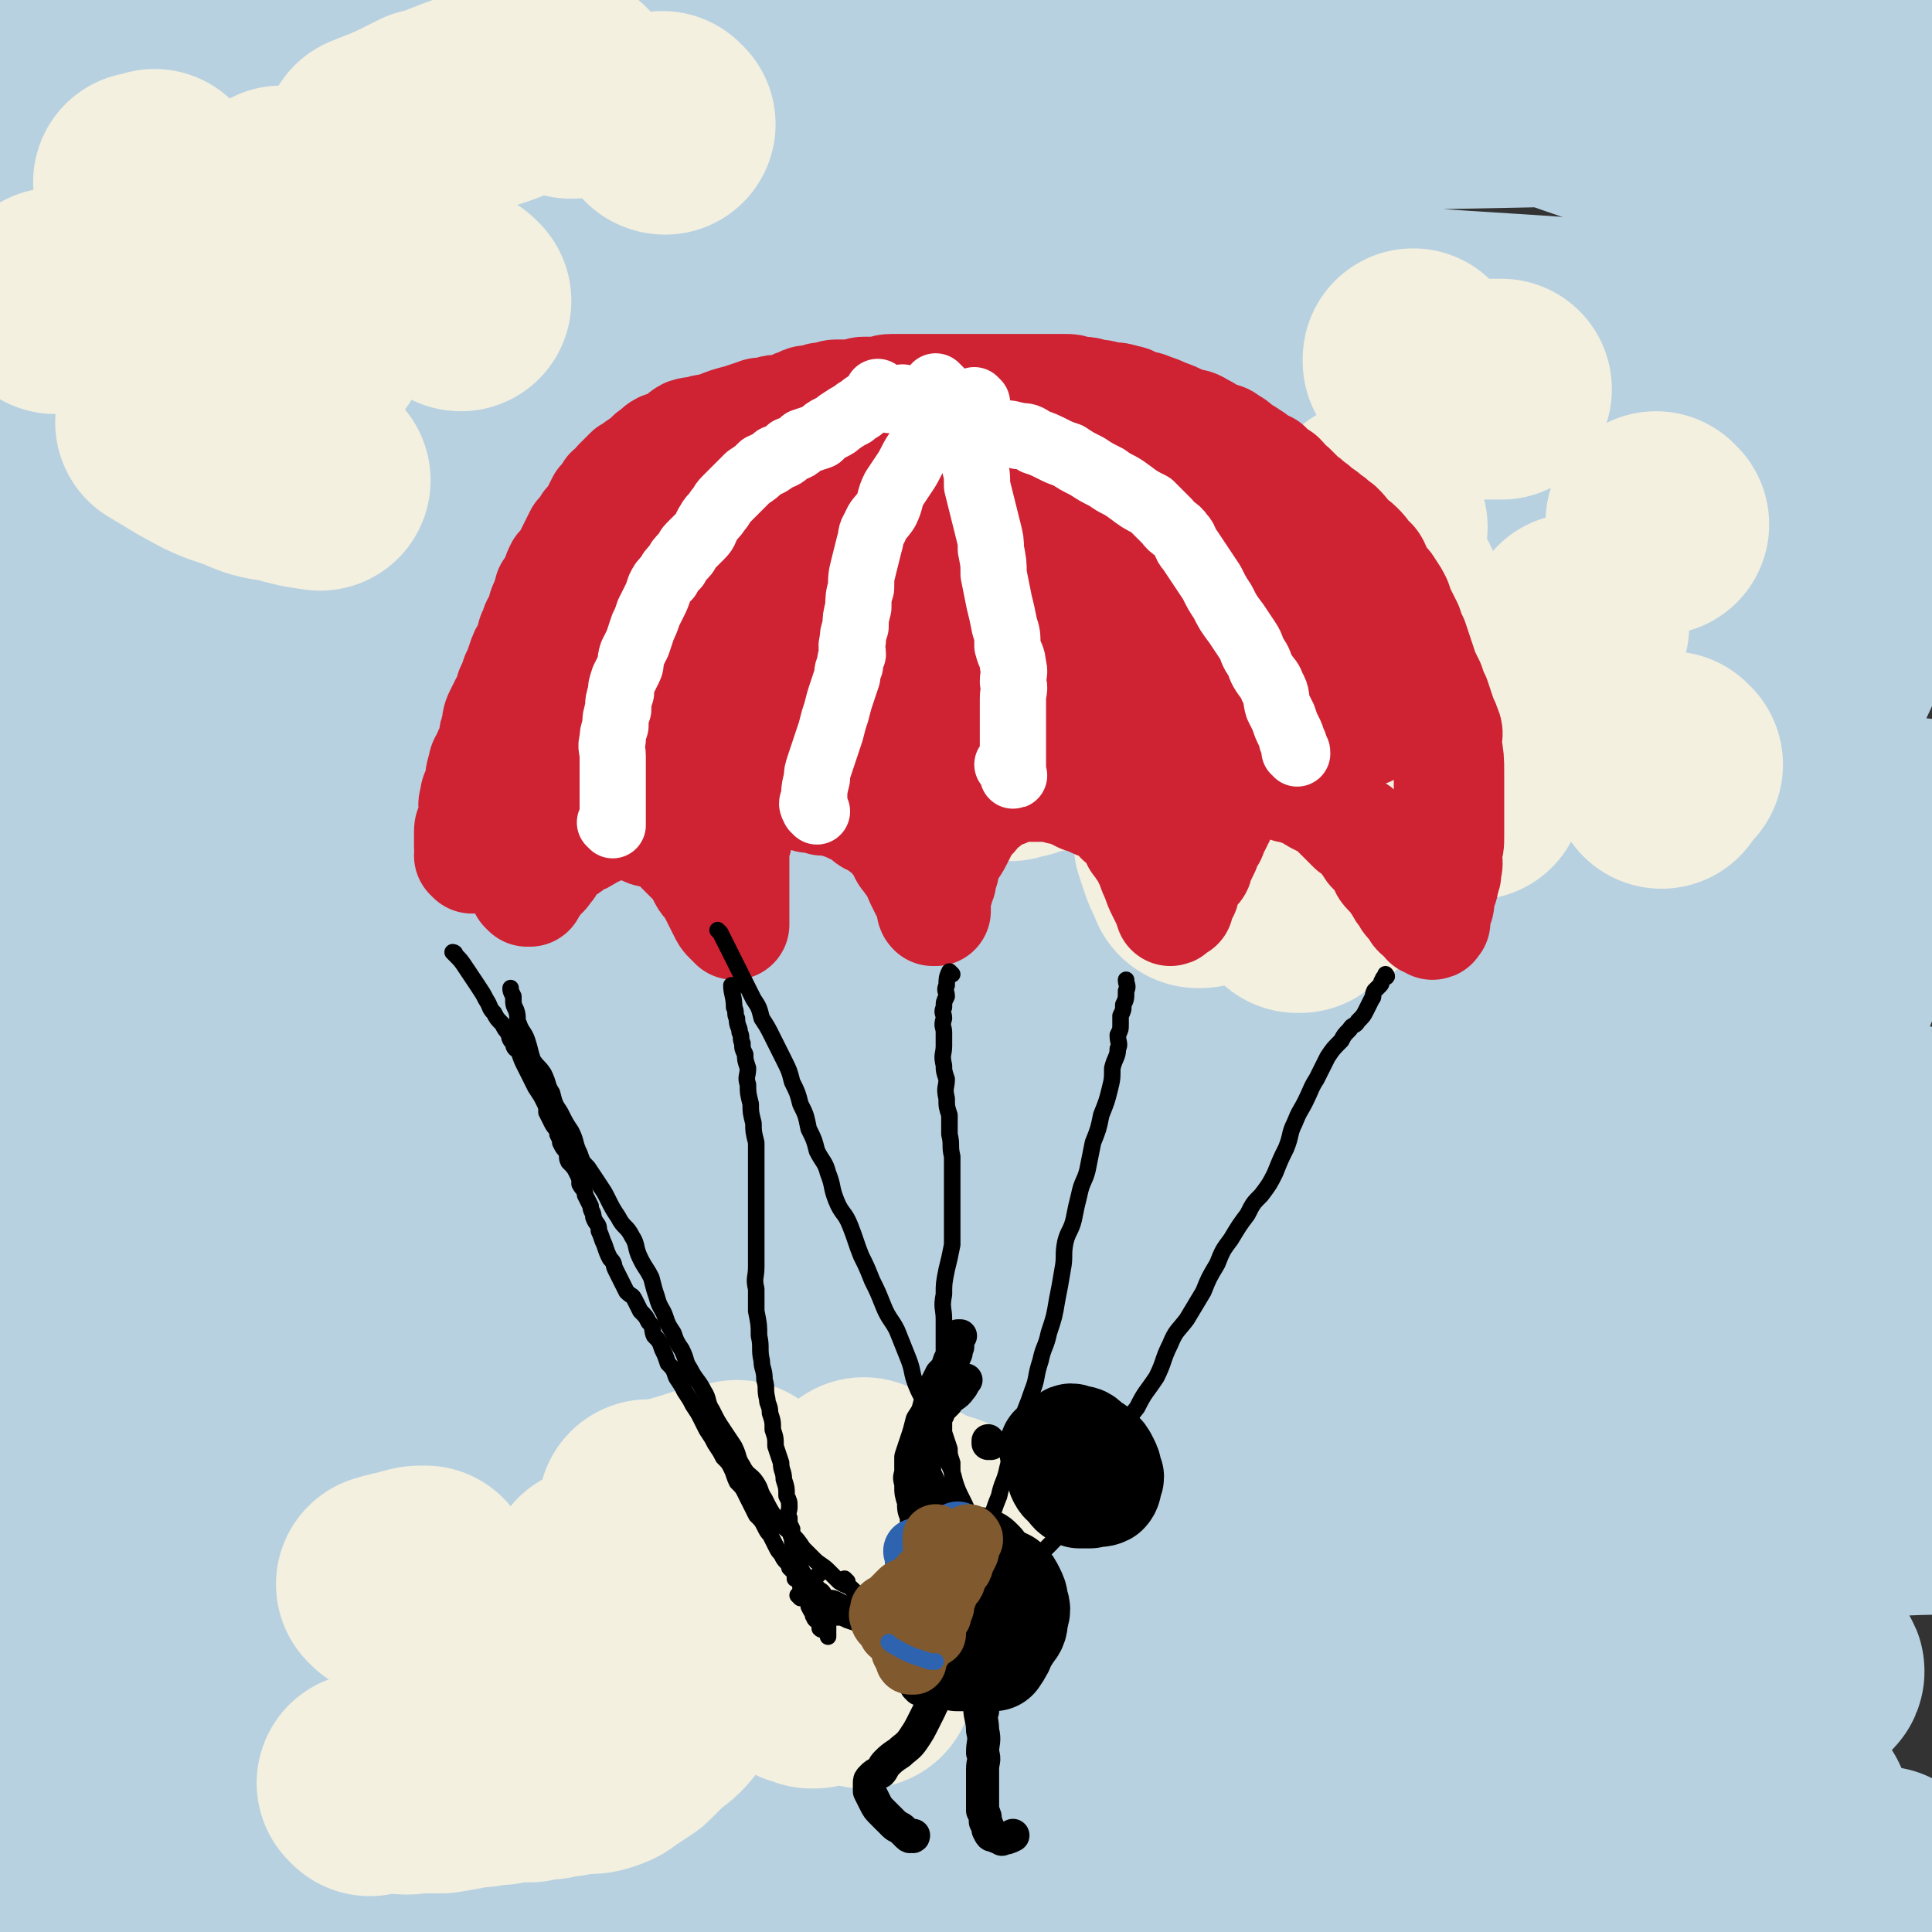 <svg viewBox='0 0 700 700' version='1.1' xmlns='http://www.w3.org/2000/svg' xmlns:xlink='http://www.w3.org/1999/xlink'><rect x="0" y="0" width="700" height="700" fill="#333333" stroke="none"/><g fill='none' stroke='rgb(184,209,225)' stroke-width='80' stroke-linecap='round' stroke-linejoin='round'><path d='M13,690c0,0 -1,-1 -1,-1 1,-1 2,-1 4,-2 4,-2 3,-3 7,-4 7,-3 7,-2 14,-4 9,-2 9,-2 17,-3 11,-2 11,-2 22,-3 13,-1 13,-1 27,-2 15,-1 15,-1 31,-2 19,-2 19,-2 39,-4 24,-2 24,-3 48,-6 27,-3 27,-3 55,-6 26,-3 26,-3 53,-6 27,-2 27,-2 54,-4 27,-2 27,-3 55,-4 25,-2 25,-1 49,-2 22,0 22,0 44,0 17,1 17,1 34,2 13,1 13,1 26,2 9,1 9,0 18,1 7,1 7,1 13,2 4,1 4,1 8,2 3,1 2,2 5,3 3,1 4,1 7,2 2,1 2,2 5,3 1,1 1,2 2,2 1,1 2,0 3,0 0,1 1,1 0,1 -3,1 -4,1 -8,1 -20,-2 -20,-2 -40,-5 -26,-3 -26,-4 -52,-6 -25,-2 -25,-2 -50,-2 -27,-1 -27,-1 -55,-1 -28,1 -28,1 -56,3 -31,2 -31,3 -62,6 -29,3 -29,3 -58,7 -25,3 -25,3 -49,7 -18,2 -18,2 -36,6 -10,2 -10,2 -20,4 -2,1 -2,0 -5,0 0,0 0,0 0,0 7,0 7,0 14,0 20,-2 20,-2 41,-3 30,-2 30,-2 60,-2 34,-1 34,-2 67,-2 38,1 38,2 76,4 37,1 37,1 73,3 33,2 33,2 66,3 28,1 28,2 56,2 18,1 18,1 37,0 10,0 10,0 20,0 5,-1 5,-1 10,-2 1,0 1,0 1,0 0,0 0,0 0,0 0,1 0,0 0,0 -1,0 0,0 0,0 -12,2 -13,2 -26,2 -24,1 -24,0 -48,0 -29,-1 -29,-1 -57,-2 -27,0 -27,0 -54,0 -23,0 -23,1 -45,0 -23,0 -23,-1 -46,-1 -27,-1 -27,-1 -53,-2 -31,0 -31,-1 -61,-1 -32,1 -32,2 -64,4 -28,1 -28,1 -57,3 -24,2 -24,2 -49,4 -19,2 -19,2 -39,3 -15,1 -15,1 -29,1 -9,1 -9,1 -18,0 -7,0 -7,1 -14,0 -2,-1 -2,-1 -5,-2 0,0 0,0 0,-1 0,0 0,0 0,0 4,-1 4,-1 8,-3 19,-7 18,-8 37,-14 27,-10 27,-10 54,-18 33,-10 33,-10 67,-18 37,-9 37,-10 76,-17 40,-8 40,-7 81,-13 40,-6 40,-6 81,-9 39,-4 39,-3 78,-4 34,-1 34,-1 68,0 25,1 25,2 50,5 14,1 14,1 28,4 5,1 5,1 10,3 1,1 3,1 2,2 -1,1 -3,1 -6,1 -13,2 -13,2 -26,2 -26,0 -26,-1 -51,-2 -33,-2 -33,-2 -66,-4 -85,-4 -85,-5 -169,-8 -41,-2 -41,-1 -82,0 -61,1 -61,2 -122,4 -32,1 -32,1 -65,1 -14,-1 -15,-1 -29,-2 -3,-1 -3,-1 -5,-1 -1,-1 0,-1 -1,-1 0,0 0,0 0,0 0,0 -1,-1 -1,-1 5,0 6,2 12,2 23,-2 23,-2 47,-5 33,-3 33,-4 66,-8 33,-5 33,-4 67,-8 40,-5 40,-6 81,-11 43,-6 43,-6 86,-11 45,-5 45,-6 91,-9 45,-4 45,-4 89,-5 37,-2 37,-3 73,-1 30,0 30,2 60,5 1,0 1,0 1,1 0,0 0,0 0,0 -20,0 -20,1 -41,1 -40,-1 -40,-1 -81,-3 -48,-2 -48,-4 -96,-6 -44,-1 -44,-1 -88,-1 -80,0 -80,0 -160,1 -34,1 -34,0 -67,3 -59,6 -59,6 -117,16 -18,3 -17,5 -35,10 -11,3 -11,3 -23,6 -3,1 -3,1 -6,2 0,0 0,0 0,0 0,0 0,0 0,0 0,0 -1,-1 -1,-1 20,-8 21,-9 42,-16 30,-11 30,-12 60,-21 34,-10 34,-9 69,-17 33,-7 33,-8 68,-14 36,-7 36,-6 73,-10 35,-5 35,-5 70,-8 39,-4 39,-4 77,-6 39,-2 39,-2 78,-2 40,-1 40,-1 80,-1 30,1 30,2 59,3 14,1 14,0 28,1 '/><path d='M124,460c0,0 -1,-1 -1,-1 0,0 0,1 1,1 27,-7 27,-8 55,-15 27,-6 28,-6 56,-11 30,-6 30,-6 60,-11 31,-5 31,-6 62,-9 37,-5 37,-5 73,-7 36,-3 36,-3 71,-4 33,-1 33,-1 66,0 29,0 29,0 59,2 18,2 18,3 37,4 13,1 13,1 26,2 1,0 2,0 2,0 -2,0 -4,0 -7,0 -21,-1 -21,-1 -42,-2 -39,-2 -39,-2 -77,-4 -45,-2 -45,-2 -89,-2 -48,-1 -48,-1 -96,-1 -47,1 -47,1 -94,3 -44,2 -44,1 -88,5 -68,5 -68,6 -136,13 -14,2 -14,4 -29,3 -17,0 -19,0 -35,-4 -2,0 -1,-2 0,-4 2,-4 3,-4 7,-6 14,-9 14,-9 29,-16 26,-13 26,-14 53,-24 38,-14 38,-13 77,-23 45,-11 45,-10 91,-18 47,-9 47,-9 93,-16 48,-6 48,-7 97,-10 86,-6 86,-5 172,-7 26,-1 26,0 51,1 14,0 32,1 29,2 -4,1 -22,0 -44,1 -49,0 -49,-1 -98,1 -54,1 -54,0 -109,3 -59,4 -59,4 -117,10 -105,11 -105,12 -209,24 -35,5 -35,5 -70,10 -29,3 -29,3 -57,6 -1,0 -1,0 -1,0 0,-1 -1,-2 0,-2 11,-10 9,-13 23,-19 44,-23 45,-23 93,-39 45,-15 46,-13 93,-23 52,-11 52,-12 106,-18 93,-11 93,-11 188,-15 55,-2 55,-1 111,2 13,0 20,2 25,5 3,0 -5,1 -10,1 -33,0 -33,-1 -66,-1 -48,0 -48,-1 -96,0 -101,1 -101,1 -202,4 -42,1 -42,3 -84,4 -52,2 -53,7 -104,4 -17,-1 -18,-4 -32,-11 -3,-2 -3,-5 -1,-8 3,-6 4,-7 11,-10 26,-15 26,-17 55,-27 45,-15 45,-16 92,-25 103,-19 103,-17 207,-31 49,-7 49,-7 99,-9 74,-5 75,-3 149,-5 27,-1 27,0 54,0 1,0 1,0 1,0 -42,-5 -42,-5 -84,-9 -47,-5 -47,-5 -95,-8 -59,-4 -59,-4 -118,-6 -88,-1 -88,0 -176,0 -43,0 -43,2 -86,0 -21,-1 -22,-1 -43,-5 -6,-1 -6,-1 -11,-4 -3,-1 -5,-3 -4,-5 2,-3 5,-4 11,-6 36,-11 36,-12 74,-20 52,-10 52,-9 105,-16 48,-7 48,-9 97,-12 93,-6 94,-5 187,-7 40,-1 41,3 81,0 22,-2 22,-5 43,-10 1,0 0,0 0,0 -23,0 -23,2 -46,0 -44,-4 -44,-8 -88,-12 -47,-4 -47,-3 -94,-5 -47,-1 -47,-1 -94,0 -42,0 -42,0 -83,2 -34,1 -34,1 -67,3 -28,1 -28,1 -55,3 -24,1 -24,1 -47,3 -21,1 -21,1 -41,2 -13,0 -13,0 -26,1 -6,0 -6,0 -12,0 -4,0 -5,0 -7,-1 -1,0 0,-1 1,-2 7,-3 7,-3 15,-5 23,-7 23,-7 46,-13 23,-7 23,-6 47,-11 18,-4 18,-5 36,-9 11,-2 11,-2 22,-4 3,0 4,0 7,0 0,0 0,0 0,0 -18,6 -18,6 -35,12 -24,9 -24,9 -47,19 -22,9 -23,7 -44,18 -14,8 -15,7 -26,18 -10,9 -8,10 -16,21 -9,12 -10,11 -18,24 -7,13 -8,14 -12,28 -4,15 -3,16 -3,32 0,17 0,17 2,35 2,20 3,20 6,40 4,22 6,21 9,43 4,25 3,25 5,50 2,27 1,27 3,54 1,26 2,26 3,52 0,25 0,25 0,49 0,20 -1,20 0,40 0,16 0,16 2,31 1,11 0,11 3,22 1,5 2,5 4,10 0,2 0,4 0,4 0,-1 0,-3 1,-5 2,-10 2,-9 3,-19 3,-19 2,-19 4,-38 2,-24 2,-24 3,-49 2,-58 1,-58 3,-116 1,-31 -1,-31 2,-63 5,-63 5,-63 13,-125 3,-26 5,-26 10,-52 7,-35 9,-35 14,-70 2,-9 1,-10 -1,-19 0,-5 -1,-6 -4,-10 -1,-1 -2,-1 -4,1 -4,3 -4,4 -6,9 -5,10 -6,10 -8,20 -2,15 -1,16 0,31 2,21 2,21 6,42 4,25 4,25 10,50 6,27 7,27 13,54 6,26 7,26 12,52 5,24 5,24 8,48 3,22 4,22 5,45 2,19 1,19 1,37 0,15 0,15 0,30 0,11 0,11 0,23 0,8 0,8 0,15 0,4 -1,4 -1,8 0,0 0,0 0,1 0,0 0,0 0,0 0,0 0,0 -1,-1 -2,-8 -3,-8 -4,-17 -3,-15 -3,-15 -4,-30 -1,-18 -1,-18 -2,-35 -1,-20 0,-20 0,-39 -1,-19 -1,-19 -2,-37 -1,-16 0,-17 -2,-33 -2,-12 -2,-12 -6,-23 -3,-6 -3,-8 -8,-12 -5,-3 -7,-2 -13,0 -11,3 -13,3 -21,11 -10,8 -10,10 -16,22 -7,15 -6,16 -11,32 -6,19 -7,19 -11,39 -5,22 -3,22 -6,44 -3,24 -3,24 -5,49 -1,25 0,25 -2,50 -1,24 -2,24 -3,49 -1,21 0,21 0,42 0,16 -1,16 0,31 1,13 1,13 3,26 1,9 1,9 3,19 2,5 1,6 4,11 2,3 3,3 6,6 4,3 4,3 9,4 4,1 5,2 9,1 6,0 6,0 11,-2 9,-4 9,-5 17,-11 12,-8 12,-9 23,-18 14,-12 14,-13 28,-25 16,-16 16,-16 33,-31 17,-16 17,-16 35,-31 15,-14 14,-15 31,-27 22,-16 22,-16 46,-29 8,-5 9,-5 18,-8 10,-3 10,-3 19,-5 11,-2 11,-1 21,-3 15,-2 15,-3 31,-5 23,-3 23,-2 45,-6 23,-3 23,-2 45,-7 19,-3 19,-4 38,-9 23,-6 23,-6 45,-14 22,-8 22,-8 43,-16 16,-7 17,-6 32,-15 12,-6 13,-7 24,-15 9,-8 9,-8 17,-16 9,-10 9,-10 15,-21 7,-11 7,-12 12,-24 4,-11 5,-11 7,-23 1,-6 2,-8 -1,-13 -2,-7 -3,-7 -9,-11 -11,-7 -12,-8 -25,-11 -23,-5 -23,-5 -47,-6 -32,-2 -32,-1 -64,0 -35,2 -35,3 -69,7 -33,4 -34,4 -66,9 -30,5 -30,6 -59,12 -27,6 -26,6 -53,12 -19,5 -19,5 -38,10 -11,3 -11,3 -22,7 -5,1 -7,2 -9,4 -1,1 2,2 3,2 19,0 19,0 38,-1 39,-2 39,-2 78,-5 39,-4 39,-5 78,-9 42,-4 42,-4 83,-7 32,-3 32,-3 65,-4 27,-1 27,-1 54,-1 18,0 18,0 37,1 10,0 10,0 21,1 6,1 6,1 13,2 1,1 3,1 2,2 -2,1 -4,1 -8,1 -14,3 -14,3 -29,5 -19,2 -20,2 -39,3 -24,2 -24,2 -47,4 -22,2 -22,3 -44,5 -19,2 -19,2 -39,4 -17,2 -17,3 -33,5 -13,2 -13,1 -26,3 -7,2 -7,2 -14,3 0,1 -1,1 -1,1 17,-1 18,0 35,-1 32,-2 32,-1 64,-4 30,-2 30,-2 59,-5 24,-3 24,-3 47,-6 19,-4 19,-3 37,-8 12,-4 13,-3 23,-9 5,-3 9,-6 8,-10 -2,-5 -7,-6 -14,-9 -22,-8 -22,-8 -44,-14 -30,-8 -30,-8 -60,-15 -63,-12 -63,-11 -125,-23 -28,-6 -28,-5 -56,-13 -38,-10 -38,-10 -75,-24 -12,-4 -12,-5 -23,-12 -7,-5 -8,-5 -13,-11 -3,-3 -5,-5 -3,-8 8,-7 11,-8 24,-12 31,-10 32,-10 64,-15 38,-6 38,-5 76,-8 37,-2 38,-1 75,-1 36,0 36,0 73,2 30,2 31,3 61,7 20,2 20,3 40,7 10,2 10,2 19,4 '/><path d='M669,215c-1,0 -1,-1 -1,-1 -5,0 -5,1 -9,2 -4,1 -4,1 -7,2 -5,1 -5,1 -9,2 -3,1 -3,1 -5,2 -2,1 -2,2 -2,4 0,1 0,1 1,2 2,2 2,2 4,4 2,3 2,2 4,5 2,3 2,3 3,7 1,3 1,3 1,7 0,3 0,3 0,6 0,2 0,2 0,4 0,0 0,0 0,0 2,-1 3,-1 5,-3 3,-3 2,-4 4,-8 4,-7 4,-7 7,-14 4,-8 4,-7 7,-15 4,-9 4,-9 6,-18 3,-10 2,-10 4,-21 1,-10 1,-10 3,-21 1,-10 1,-10 1,-21 0,-10 0,-10 0,-21 0,-10 1,-10 0,-21 -1,-11 -2,-11 -3,-22 -1,-11 0,-11 -1,-22 -1,-9 -1,-9 -2,-19 0,-8 -1,-8 0,-16 0,-6 1,-6 2,-12 0,-3 1,-4 0,-6 0,-1 -2,-1 -3,0 -4,2 -5,3 -8,7 -8,8 -8,8 -13,18 -7,13 -7,14 -11,28 -4,16 -4,16 -6,33 -3,17 -4,17 -5,35 -2,16 -2,17 -3,34 0,14 0,14 -1,29 0,12 0,12 -2,23 -1,9 -1,10 -4,18 -3,8 -3,9 -9,14 -8,8 -8,8 -19,12 -15,6 -16,6 -32,8 -21,3 -21,2 -43,2 -28,0 -28,-1 -56,-2 -31,-1 -31,-1 -62,-3 -27,-1 -27,-1 -54,-3 -20,-1 -20,0 -40,-2 -14,-1 -14,-2 -27,-4 -7,-1 -8,0 -14,-3 -3,-1 -4,-2 -3,-4 1,-2 3,-2 7,-4 19,-6 19,-6 40,-11 30,-7 30,-7 61,-13 38,-6 38,-6 75,-10 40,-5 40,-5 81,-8 35,-2 35,-1 70,-1 26,0 26,0 51,1 20,0 20,-1 39,1 7,1 7,3 14,5 1,1 1,1 2,2 0,0 0,0 0,0 -18,2 -18,2 -35,3 -31,2 -31,2 -62,3 -34,0 -35,0 -69,0 -35,0 -35,0 -70,0 -30,0 -30,0 -60,0 -22,0 -22,0 -45,0 -17,0 -17,0 -35,0 -12,0 -12,0 -24,0 -6,0 -6,0 -13,-1 -1,0 -3,-1 -2,-1 1,-1 3,-1 6,-2 23,-4 23,-4 47,-7 35,-5 35,-5 71,-10 33,-5 33,-4 67,-9 27,-4 27,-4 54,-10 24,-5 24,-5 48,-11 20,-5 20,-3 39,-11 14,-5 15,-5 26,-14 7,-6 7,-7 11,-16 4,-8 4,-9 4,-17 0,-9 0,-10 -5,-17 -8,-10 -9,-10 -21,-16 -33,-17 -33,-17 -68,-29 -31,-12 -31,-15 -64,-20 -76,-12 -77,-10 -154,-16 -40,-2 -40,-1 -79,0 -41,1 -41,1 -82,4 -37,3 -37,3 -73,8 -27,3 -27,3 -54,8 -14,3 -14,4 -28,8 -13,3 -13,3 -26,6 -5,2 -5,2 -11,3 -1,0 -1,0 -1,0 6,-1 6,-1 13,-3 29,-6 29,-7 58,-14 37,-9 37,-10 75,-18 45,-10 45,-10 90,-18 46,-8 46,-8 93,-14 46,-6 46,-6 92,-10 38,-4 38,-2 76,-6 20,-1 20,-2 41,-5 2,0 2,0 3,0 '/></g>
<g fill='none' stroke='rgb(243,240,224)' stroke-width='80' stroke-linecap='round' stroke-linejoin='round'><path d='M134,647c0,0 -1,-1 -1,-1 0,0 0,0 1,0 4,1 4,0 8,0 4,0 4,1 9,0 5,0 5,0 9,0 6,-1 6,-1 11,-2 5,0 5,-1 10,-1 5,-1 6,-1 11,-1 3,-1 3,-1 7,-1 3,-1 3,-1 6,-1 2,-1 2,0 4,-1 1,0 1,0 2,0 0,0 0,0 1,0 0,0 0,0 0,0 3,0 3,0 6,-1 3,-1 3,-2 5,-3 3,-2 3,-2 6,-4 3,-3 3,-3 6,-6 2,-2 3,-2 5,-4 1,-1 1,-1 1,-2 1,0 1,0 1,-1 0,0 0,0 0,0 0,1 -1,0 -1,0 0,0 0,0 1,0 0,0 0,0 0,0 0,1 -1,0 -1,0 0,0 0,0 1,0 '/><path d='M209,611c0,0 0,-1 -1,-1 -3,0 -3,1 -7,1 -6,1 -6,0 -12,0 -5,1 -5,1 -10,0 -4,0 -5,0 -9,-1 -3,-1 -3,-2 -5,-3 '/><path d='M141,575c0,0 -1,-1 -1,-1 0,0 1,0 1,1 0,0 0,0 0,0 0,0 -1,-1 -1,-1 3,-1 4,-1 8,-2 3,-1 3,-1 6,-1 '/><path d='M217,572c0,0 -1,-1 -1,-1 0,0 0,0 1,1 2,0 2,0 5,0 3,1 3,2 6,2 3,-1 4,-1 7,-2 3,-1 3,-1 5,-3 2,-1 1,-2 3,-3 '/><path d='M236,548c0,0 -1,-1 -1,-1 0,0 0,0 1,1 0,0 0,0 0,0 0,0 -1,-1 -1,-1 0,0 0,0 1,1 0,0 0,0 0,0 4,-1 4,-1 8,-2 7,-2 7,-2 13,-4 5,-1 5,-1 10,-2 '/><path d='M314,540c0,0 -1,-1 -1,-1 0,0 0,0 1,1 0,0 0,0 0,0 0,0 -1,-1 -1,-1 2,1 3,2 6,4 2,2 2,2 4,3 2,1 2,1 4,2 2,0 2,0 4,0 '/><path d='M342,553c0,0 -1,-1 -1,-1 0,0 1,0 1,1 -3,3 -4,2 -7,5 -5,4 -4,5 -8,9 -4,3 -4,4 -8,7 -4,4 -4,3 -9,7 -5,3 -5,3 -9,6 -4,3 -4,3 -8,6 -2,2 -3,2 -5,5 -1,1 -1,1 -1,3 -1,1 -2,2 -1,3 0,0 1,0 1,0 1,0 0,0 1,1 1,1 1,1 3,2 2,0 2,0 3,1 0,0 0,0 1,0 '/><path d='M313,608c0,0 -1,-1 -1,-1 0,0 0,0 1,1 0,0 0,0 0,0 0,0 -1,-1 -1,-1 0,0 0,0 1,1 '/><path d='M471,327c0,0 -1,-1 -1,-1 0,0 0,0 0,1 0,0 0,0 0,0 1,0 0,-1 0,-1 0,0 0,0 0,1 0,0 0,0 0,0 '/><path d='M435,318c0,0 -1,-1 -1,-1 0,0 1,1 0,1 -1,-3 -2,-4 -3,-7 -1,-3 -1,-3 -2,-6 '/><path d='M380,268c0,0 -1,-1 -1,-1 0,0 1,1 0,1 -1,1 -1,1 -3,1 -3,1 -3,1 -6,2 -2,0 -2,0 -4,1 -2,0 -2,0 -4,0 -2,0 -2,-1 -3,-1 -1,-1 -1,-1 -2,-2 -1,-1 -1,-1 -2,-1 -1,0 -1,0 -2,0 0,0 0,0 0,0 -1,0 -1,-1 -2,0 0,0 0,0 -1,1 -1,0 -1,0 -2,0 -1,-1 -1,-1 -2,-1 '/><path d='M345,237c0,0 -1,-1 -1,-1 0,0 0,1 1,1 0,0 0,0 0,0 0,0 -1,-1 -1,-1 0,0 0,1 1,1 2,-2 2,-2 4,-4 '/><path d='M416,226c0,0 -1,-1 -1,-1 0,0 0,1 0,1 0,0 0,0 0,0 4,0 4,1 9,1 6,0 7,0 13,-1 7,-1 6,-2 12,-3 '/><path d='M486,216c0,0 -1,-1 -1,-1 0,0 0,1 0,1 0,0 0,0 0,0 1,0 -1,-1 0,-1 2,1 3,3 5,3 6,0 7,-1 13,-3 1,0 0,0 1,0 '/><path d='M499,191c0,0 -1,-1 -1,-1 0,0 0,1 0,1 0,0 0,0 0,0 1,0 0,-1 0,-1 0,0 0,1 0,1 0,-3 0,-3 -1,-6 '/><path d='M513,131c0,0 -1,-1 -1,-1 0,0 0,1 0,1 0,0 0,0 0,0 4,3 4,4 8,6 7,3 7,2 14,4 5,0 5,0 10,0 '/><path d='M601,190c-1,0 -1,-1 -1,-1 0,0 0,1 0,1 0,0 0,0 0,0 0,0 0,-1 0,-1 '/><path d='M606,277c-1,0 -1,-1 -1,-1 0,0 0,0 0,1 0,0 0,0 0,0 0,0 0,-1 0,-1 -2,2 -2,3 -3,6 '/><path d='M480,321c0,0 -1,-1 -1,-1 0,0 0,0 0,1 0,0 0,0 0,0 1,0 0,-1 0,-1 0,0 0,0 0,1 '/><path d='M534,286c0,0 -1,-1 -1,-1 0,0 0,0 0,1 0,0 0,0 0,0 1,0 -1,0 0,-1 2,-3 2,-3 5,-5 '/><path d='M572,227c0,0 -1,-1 -1,-1 0,0 0,1 0,1 0,0 0,0 0,0 1,0 0,-1 0,-1 '/><path d='M494,309c0,0 -1,-1 -1,-1 0,0 0,0 0,1 0,0 0,0 0,0 -1,0 -1,0 -2,0 '/><path d='M488,257c0,0 -1,-1 -1,-1 0,0 0,0 0,1 0,0 0,0 0,0 '/><path d='M167,109c0,0 -1,0 -1,-1 0,0 1,1 1,1 0,0 0,0 0,0 0,0 -1,0 -1,-1 0,0 1,1 1,1 '/><path d='M115,124c0,0 -1,0 -1,-1 0,0 1,1 1,1 0,0 0,0 0,0 -5,2 -5,2 -11,3 -3,1 -3,1 -6,2 '/><path d='M73,134c0,0 0,-1 -1,-1 0,0 1,1 1,1 0,0 0,0 0,0 1,5 1,6 3,11 1,4 1,5 3,8 3,5 3,4 7,8 0,1 0,0 1,1 '/><path d='M116,174c0,0 -1,-1 -1,-1 0,0 1,1 1,1 0,0 0,0 0,0 -7,-1 -7,-1 -14,-3 -7,-1 -7,-1 -14,-4 -9,-3 -9,-3 -18,-8 -5,-3 -5,-3 -10,-6 '/><path d='M20,110c0,0 0,0 -1,-1 0,0 1,1 1,1 0,0 0,0 0,0 0,0 0,0 -1,-1 0,0 1,0 1,-1 '/><path d='M53,67c0,0 0,0 -1,-1 0,0 1,1 1,1 0,0 0,0 0,0 1,-1 1,-1 3,-2 '/><path d='M139,52c0,0 -1,0 -1,-1 0,0 0,1 1,1 4,-2 4,-3 8,-5 4,-2 4,-2 8,-4 '/><path d='M207,32c0,0 -1,0 -1,-1 0,0 0,1 1,1 0,0 0,0 0,0 0,0 -1,0 -1,-1 0,0 0,1 1,1 0,0 0,0 0,0 '/><path d='M198,27c0,0 -1,0 -1,-1 0,0 0,1 1,1 0,0 0,0 0,0 -7,3 -7,3 -14,6 -10,4 -10,3 -20,7 -10,4 -9,4 -19,8 -5,2 -5,2 -10,4 '/><path d='M103,72c0,0 0,0 -1,-1 0,0 1,1 1,1 0,0 0,0 0,0 4,1 4,1 8,2 5,1 5,1 10,2 0,0 0,0 1,0 '/><path d='M241,45c0,0 -1,0 -1,-1 0,0 0,1 1,1 0,0 0,0 0,0 0,0 -1,0 -1,-1 '/></g>
<g fill='none' stroke='rgb(207,34,51)' stroke-width='40' stroke-linecap='round' stroke-linejoin='round'><path d='M171,311c0,0 -1,-1 -1,-1 0,0 0,0 1,1 0,0 0,0 0,0 0,0 -1,-1 -1,-1 0,0 0,0 1,1 0,0 0,0 0,0 0,0 -1,-1 -1,-1 0,0 0,0 1,1 0,0 0,0 0,0 0,0 -1,-1 -1,-1 0,0 0,0 1,1 0,0 0,0 0,0 0,0 -1,-1 -1,-1 0,0 0,0 1,1 0,0 0,0 0,0 0,0 -1,-1 -1,-1 0,0 1,1 1,1 0,-2 -1,-2 -1,-4 0,-1 0,-1 0,-3 0,-1 0,-1 0,-2 0,-2 0,-2 1,-3 0,-2 0,-2 1,-5 0,-2 -1,-2 0,-4 0,-3 1,-3 2,-6 0,-3 0,-3 1,-6 0,-2 1,-2 2,-5 1,-2 1,-2 2,-5 0,-2 0,-2 1,-4 0,-2 0,-3 1,-5 1,-2 1,-2 2,-4 2,-2 1,-2 2,-5 1,-2 1,-2 2,-5 1,-2 1,-2 2,-5 1,-3 1,-3 3,-6 1,-3 0,-3 2,-6 0,-2 1,-2 2,-5 1,-2 0,-2 2,-5 0,-2 1,-2 1,-4 2,-2 1,-2 3,-5 0,-1 0,-1 1,-3 2,-2 2,-2 3,-4 1,-2 1,-2 2,-4 1,-2 1,-2 2,-4 2,-2 2,-2 3,-4 2,-2 2,-2 3,-4 1,-2 1,-2 2,-4 2,-2 2,-2 3,-4 2,-1 2,-1 3,-3 2,-2 2,-2 4,-4 2,-1 2,-1 3,-2 3,-2 3,-2 5,-4 2,-1 2,-2 4,-3 3,-1 3,-1 5,-2 2,-1 2,-2 4,-3 3,-1 3,0 5,-1 3,-1 3,0 5,-1 5,-2 5,-2 9,-3 3,-1 3,-1 6,-2 2,-1 2,0 5,-1 3,-1 3,0 6,-1 3,-1 2,-1 5,-2 2,-1 2,-1 5,-1 2,-1 2,-1 4,-1 2,0 2,-1 4,-1 3,0 3,0 5,0 3,0 3,-1 5,-1 3,0 3,0 5,0 2,0 2,-1 5,-1 3,0 3,0 6,0 2,0 2,0 5,0 3,0 3,0 7,0 3,0 3,0 6,0 2,0 2,0 5,0 3,0 3,0 6,0 2,0 2,0 5,0 2,0 2,0 5,0 3,0 3,0 6,0 2,0 2,0 5,0 3,0 3,0 7,0 2,0 2,0 5,1 3,0 3,0 5,1 3,0 3,0 6,1 3,0 3,0 6,1 2,0 2,1 4,2 2,0 3,0 5,1 3,1 3,1 5,2 3,1 3,1 7,3 3,1 3,0 6,2 2,1 2,1 5,3 2,1 3,0 5,2 2,1 2,1 4,3 2,1 2,1 5,3 2,2 2,2 5,3 2,2 2,2 5,4 2,2 2,3 4,4 2,2 2,2 4,4 2,1 2,2 4,3 2,2 3,2 5,4 2,1 2,2 4,3 2,2 2,2 3,4 2,2 2,1 4,3 2,2 2,2 3,4 1,1 2,1 3,3 1,2 1,3 2,4 1,3 2,2 3,4 2,3 2,3 3,5 1,3 1,3 2,5 1,2 1,2 2,4 1,3 1,3 2,5 1,3 1,3 2,6 1,3 1,3 2,6 1,2 1,2 2,4 1,3 1,3 2,5 1,3 1,3 2,6 1,3 1,2 2,5 1,2 0,3 0,5 1,6 1,6 1,11 0,3 0,3 0,6 0,3 0,3 0,6 0,3 0,3 0,6 0,3 0,3 0,5 0,3 0,3 -1,6 0,3 1,3 0,6 0,2 0,2 -1,4 0,2 0,2 -1,3 0,2 0,2 -1,3 0,2 1,2 0,3 0,1 0,1 -1,2 0,1 0,1 0,1 0,1 0,1 0,1 0,0 0,0 0,0 0,0 0,0 0,1 0,0 0,0 0,1 0,0 0,0 0,0 0,0 0,0 -1,1 0,0 0,0 0,0 1,0 0,-1 0,-1 0,0 0,1 0,1 0,0 -1,-1 -2,-1 0,-1 0,-1 -1,-2 0,-1 -1,0 -2,-1 -1,-1 -1,-1 -1,-2 -1,-1 -1,-1 -2,-2 -1,-1 -1,-1 -2,-3 -1,-1 -1,-1 -2,-3 -1,-1 -1,-2 -2,-3 -1,-1 -1,-1 -2,-2 -2,-2 -1,-2 -2,-4 -1,-1 -1,-1 -2,-3 -2,-1 -2,-1 -3,-3 -1,-1 -1,-1 -2,-3 -2,-2 -2,-2 -4,-3 -2,-2 -2,-2 -4,-4 -2,-2 -2,-2 -4,-4 -2,-1 -2,-1 -4,-2 -2,-1 -2,-1 -3,-2 -2,-1 -3,-1 -5,-2 -2,-1 -2,0 -4,-1 -2,-1 -2,-2 -3,-2 -2,-1 -2,0 -4,0 -1,0 -1,0 -2,0 -1,0 -1,0 -1,0 0,0 0,0 -1,0 0,0 0,0 -1,0 0,0 0,0 -1,0 0,0 0,0 0,0 0,0 0,0 -1,0 0,0 0,0 -1,0 0,0 0,0 -1,0 0,0 0,0 0,0 1,0 0,-1 0,-1 0,0 0,1 0,1 0,0 0,0 -1,0 0,0 0,0 0,0 1,0 0,-1 0,-1 0,0 0,0 0,1 0,0 0,0 0,0 0,0 0,0 -1,0 0,0 0,0 0,0 1,0 0,-1 0,-1 -1,1 -1,1 -1,3 -1,1 0,1 -1,1 0,2 -1,1 -1,2 -1,2 -1,2 -1,3 0,0 -1,0 -1,1 -1,2 0,2 -1,4 -1,1 -1,1 -1,2 -1,2 -1,2 -2,3 0,2 0,2 -1,2 0,2 -1,2 -1,3 -1,1 0,2 -1,2 0,2 -1,1 -1,2 -1,1 0,2 -1,2 0,2 0,2 -1,3 -1,1 -1,1 -2,2 -1,2 -1,2 -1,3 -1,2 -1,2 -1,3 -1,2 -1,1 -2,2 0,2 0,2 0,3 0,0 -1,0 -1,0 0,0 0,0 -1,1 0,0 0,0 0,0 0,0 0,0 -1,1 0,0 0,0 0,0 1,0 0,-1 0,-1 0,0 0,0 0,1 0,0 0,0 0,0 0,-2 -1,-2 -1,-3 -1,-2 -1,-2 -2,-4 -1,-2 -1,-2 -2,-5 -1,-2 -1,-2 -2,-5 -1,-2 -1,-2 -2,-4 -1,-2 -1,-1 -2,-3 -2,-2 -1,-2 -2,-4 -1,-1 -1,-2 -2,-3 -1,-1 -2,-1 -3,-2 -2,-2 -2,-3 -4,-4 -2,-2 -3,-1 -5,-2 -2,-1 -2,-1 -5,-2 -2,-1 -2,-1 -4,-2 -2,-1 -2,-1 -4,-1 -2,-1 -2,-1 -4,-1 -2,0 -2,0 -3,0 -2,0 -2,0 -3,0 -1,0 -1,0 -2,0 -2,0 -2,0 -3,0 -1,0 -1,0 -2,0 -2,1 -2,1 -3,2 -2,0 -2,0 -3,1 -2,1 -2,1 -4,3 -2,1 -2,1 -3,2 -1,2 -1,2 -2,3 -2,2 -2,2 -3,4 -1,2 -1,2 -2,4 -2,4 -3,4 -4,7 -1,2 -1,2 -1,4 -1,2 -1,2 -1,4 -1,2 -1,2 -1,3 -1,2 -1,2 -1,4 0,1 0,1 0,2 0,0 0,0 0,0 0,0 0,0 0,1 0,0 0,0 0,1 0,0 0,0 0,0 0,0 -1,-1 -1,-1 0,0 1,1 1,1 -1,0 -1,0 -1,0 -1,-1 0,-1 0,-2 -1,-2 -1,-2 -2,-4 -1,-2 -1,-2 -2,-4 -1,-2 -1,-2 -2,-5 -1,-2 -2,-2 -3,-4 -2,-2 -1,-2 -3,-5 -2,-2 -1,-2 -3,-4 -2,-2 -2,-1 -4,-3 -2,-2 -3,-1 -5,-3 -2,-2 -2,-2 -5,-3 -2,-1 -2,-1 -5,-2 -3,-1 -3,-1 -6,-1 -2,-1 -2,-1 -5,-1 -3,-1 -2,-1 -5,-1 -2,0 -2,0 -4,0 -2,0 -2,-1 -3,0 -1,0 -1,0 -2,1 -2,0 -2,0 -3,1 0,0 0,0 0,0 -3,1 -3,1 -5,3 -1,2 -1,2 -2,3 -1,2 -1,2 -1,4 -1,2 -1,2 -1,4 -1,3 -1,3 -1,5 0,2 0,2 0,4 0,3 0,3 0,5 0,2 0,2 0,4 0,2 0,2 0,4 0,2 0,2 0,3 0,2 0,2 0,3 0,0 0,0 0,0 0,0 0,0 0,1 0,0 0,0 0,1 0,0 0,0 0,1 0,0 0,0 0,0 0,0 -1,-1 -1,-1 0,0 1,1 1,1 -1,-1 -1,-1 -2,-2 -1,-1 -1,-1 -2,-3 -1,-2 -1,-2 -2,-4 -1,-2 -1,-2 -2,-4 -1,-2 -2,-2 -3,-4 -1,-2 -1,-2 -2,-4 -1,-2 -1,-1 -3,-3 -2,-2 -2,-2 -4,-4 -1,-1 -1,-2 -3,-3 -2,-1 -2,-1 -5,-2 -2,-1 -2,0 -4,-1 -2,-1 -2,-1 -4,-2 -2,-1 -2,0 -4,0 -3,0 -3,-1 -6,0 -3,1 -3,2 -6,3 -3,2 -3,2 -6,3 -2,2 -2,2 -4,3 -2,2 -2,2 -4,4 -1,2 -1,2 -2,3 -1,2 -2,2 -3,3 -1,2 -1,2 -2,3 -1,1 -1,1 -1,2 -1,0 -1,0 -1,0 0,0 0,0 0,0 0,0 -1,-1 -1,-1 0,0 1,1 1,1 0,-2 0,-2 0,-4 0,-2 0,-2 0,-5 0,-3 -1,-3 0,-6 0,-5 0,-5 1,-9 2,-6 2,-6 4,-13 2,-7 2,-7 4,-15 2,-6 2,-6 5,-13 3,-6 3,-6 6,-12 3,-7 3,-7 7,-14 3,-6 3,-6 7,-12 3,-5 3,-5 7,-9 3,-5 3,-5 7,-9 6,-5 6,-5 12,-8 7,-4 7,-4 14,-7 7,-4 7,-4 15,-7 9,-3 9,-3 19,-6 7,-2 7,-2 15,-3 8,-1 8,-1 16,-1 7,-1 7,-1 15,-1 6,0 6,0 11,1 5,0 5,0 10,1 3,1 3,1 6,3 2,1 3,0 5,1 2,1 2,1 3,2 1,0 1,0 1,1 0,0 0,0 0,0 -3,2 -2,3 -6,4 -6,3 -6,3 -13,5 -9,4 -9,5 -19,9 -11,4 -11,4 -22,8 -13,5 -13,5 -25,10 -11,5 -11,5 -21,11 -9,5 -9,6 -17,11 -8,6 -8,5 -16,10 -8,6 -8,6 -15,13 -5,6 -5,6 -9,12 -4,5 -4,5 -6,10 -1,3 -1,3 -2,6 0,0 0,1 1,1 2,1 2,1 5,2 5,0 5,0 11,0 7,-1 8,-1 15,-4 9,-3 9,-3 17,-7 10,-5 10,-5 19,-10 10,-5 10,-5 19,-9 9,-4 9,-5 19,-8 8,-4 8,-4 17,-7 7,-2 7,-2 14,-3 7,-2 7,-2 13,-2 8,-1 8,0 16,0 8,0 8,0 16,0 9,0 9,-1 17,0 8,0 8,1 17,2 8,0 8,0 16,1 6,1 6,2 12,3 4,0 4,0 9,1 3,0 3,1 6,2 1,0 1,0 2,0 0,0 0,0 0,0 -4,1 -4,2 -9,3 -10,1 -10,1 -20,2 -14,1 -14,1 -29,3 -14,1 -14,0 -29,2 -13,0 -13,0 -27,2 -12,1 -12,1 -24,2 -11,2 -11,1 -23,3 -10,1 -10,1 -19,3 -7,1 -7,1 -14,3 -5,0 -5,0 -9,2 -2,0 -1,1 -3,2 0,0 0,0 0,0 0,0 0,0 0,0 3,0 3,0 6,0 6,0 6,0 12,0 8,0 8,0 17,0 10,0 10,0 19,0 9,-1 9,-1 19,-1 8,-1 8,-1 16,-1 8,-1 8,-1 16,-1 8,0 8,0 16,0 9,0 9,0 19,0 9,-1 9,-1 18,-2 9,-1 8,-2 17,-3 8,-1 8,0 17,-1 7,-1 7,-1 14,-1 6,-1 6,-1 11,-1 4,0 4,0 8,0 3,0 3,0 5,0 0,0 0,0 0,0 0,0 0,0 0,0 1,0 0,0 0,-1 -1,0 -1,0 -2,0 -5,-3 -5,-3 -10,-7 -5,-3 -5,-2 -9,-6 -6,-4 -6,-4 -12,-8 -7,-5 -7,-5 -14,-9 -8,-5 -8,-6 -16,-11 -8,-5 -8,-5 -16,-9 -9,-5 -9,-5 -18,-8 -9,-4 -9,-3 -19,-6 -9,-2 -9,-3 -19,-5 -8,-1 -8,-1 -16,-2 -7,-1 -7,0 -14,-1 -6,-1 -6,-1 -11,-2 -5,-1 -5,0 -9,-1 -2,0 -2,0 -4,-1 0,0 0,0 0,0 0,0 0,0 0,0 4,0 4,0 9,0 7,0 7,0 15,0 9,0 9,-1 18,0 11,0 11,1 21,2 11,1 12,1 23,2 10,2 10,3 19,4 8,2 8,0 16,2 10,3 10,3 20,7 6,3 6,3 12,6 6,3 6,2 12,5 5,2 5,3 9,5 4,2 4,2 8,4 2,2 2,2 4,4 1,1 1,1 0,2 -2,2 -2,2 -5,3 -8,3 -8,3 -16,4 -13,2 -13,2 -25,3 -15,2 -15,2 -30,3 -14,0 -14,0 -28,0 -12,0 -12,-1 -25,-1 -11,0 -11,0 -22,0 -12,0 -12,0 -24,1 -11,0 -11,0 -22,1 -9,0 -9,0 -18,1 -6,0 -6,0 -13,1 -4,0 -4,-1 -8,0 -1,0 -1,0 -1,1 0,0 0,0 0,0 0,0 -1,-1 -1,-1 4,-1 5,-1 9,-2 8,-2 8,-2 16,-5 9,-3 9,-3 19,-6 7,-4 7,-4 15,-8 8,-4 8,-4 17,-7 8,-4 8,-4 17,-8 7,-4 7,-4 15,-7 6,-3 6,-3 12,-7 6,-3 6,-3 12,-6 5,-2 5,-2 11,-3 6,-1 6,-1 11,-1 4,0 5,0 9,1 3,0 3,0 7,1 5,3 4,3 9,6 6,4 6,3 12,7 6,4 6,5 12,9 6,4 6,4 12,8 6,4 6,3 12,7 5,3 5,3 10,7 4,3 4,3 7,6 2,2 2,2 4,4 0,1 0,1 0,2 0,1 0,1 -1,2 -1,0 -1,0 -2,0 -4,0 -4,0 -7,0 -6,-1 -6,-1 -11,-2 -9,-2 -9,-2 -18,-5 -11,-3 -11,-3 -21,-6 -12,-3 -12,-3 -24,-6 -10,-2 -10,-2 -20,-4 -7,-1 -7,-2 -14,-3 -6,-1 -6,-1 -13,-2 -5,-1 -5,0 -11,0 -5,0 -5,0 -11,0 -4,0 -4,0 -8,1 -4,0 -4,1 -8,2 -3,2 -4,1 -7,4 -2,1 -2,1 -3,3 -1,1 -1,2 0,3 2,1 3,1 6,2 6,1 6,0 13,1 8,0 8,1 17,1 9,0 9,0 17,0 9,0 9,0 17,0 7,0 7,0 13,0 5,0 5,0 10,1 5,0 5,0 9,1 5,0 5,-1 10,0 4,0 4,0 7,1 '/><path d='M421,219c0,0 -1,-1 -1,-1 0,0 0,1 0,1 0,0 0,0 0,0 1,0 0,-1 0,-1 0,0 0,1 0,1 '/></g>
<g fill='none' stroke='rgb(0,0,0)' stroke-width='6' stroke-linecap='round' stroke-linejoin='round'><path d='M165,346c0,0 -1,-1 -1,-1 0,0 1,0 1,1 0,0 0,0 0,0 0,0 -1,-1 -1,-1 0,0 1,0 1,1 0,0 0,0 0,0 0,0 -1,-1 -1,-1 0,0 1,0 1,1 0,0 0,0 0,0 0,0 -1,-1 -1,-1 0,0 1,0 1,1 2,2 2,2 4,5 2,3 2,3 4,6 2,3 2,3 3,5 2,3 1,3 3,5 1,2 1,2 3,4 1,2 1,2 2,3 1,2 0,2 2,4 0,2 1,2 2,3 1,3 1,3 2,5 1,2 1,2 2,4 1,2 1,2 2,4 2,3 2,3 3,5 1,2 1,2 1,4 1,2 1,2 2,4 1,2 2,2 2,4 1,2 1,2 1,3 1,2 1,2 2,3 1,2 0,2 1,4 2,2 2,2 3,4 1,2 1,2 1,4 1,2 2,2 2,4 1,2 1,2 2,4 0,2 1,2 1,4 1,3 2,2 2,5 1,2 1,3 2,5 1,3 1,3 2,5 2,2 1,2 2,4 1,2 1,2 2,4 1,2 1,2 2,4 2,2 2,1 3,3 1,2 1,2 2,4 2,2 2,2 3,4 2,2 1,3 2,5 2,2 2,2 3,5 1,2 1,2 2,5 2,2 2,2 3,5 2,3 2,3 3,5 2,3 2,3 3,5 2,3 2,3 3,5 1,2 1,2 2,4 2,3 2,3 3,5 2,3 2,3 3,5 2,2 2,2 3,4 1,2 1,3 2,5 2,2 2,2 3,4 1,2 1,2 2,4 1,2 1,2 2,4 2,2 2,2 3,4 1,2 1,2 2,3 1,2 1,2 2,4 1,2 1,2 2,3 1,2 1,2 2,3 1,1 1,1 1,2 1,1 1,1 2,2 0,1 0,1 0,2 1,0 1,0 2,1 0,1 0,1 0,2 1,2 1,2 1,3 1,1 1,1 2,2 0,1 0,1 0,2 1,2 1,2 2,3 0,0 -1,0 0,1 0,1 1,1 2,2 0,1 0,2 0,2 1,1 1,0 2,1 0,0 0,0 0,0 0,0 0,0 1,1 0,0 0,0 0,0 0,0 0,1 0,1 0,0 0,-1 0,-1 0,-3 0,-3 0,-6 '/><path d='M266,358c0,0 -1,-1 -1,-1 0,0 0,0 1,1 0,0 0,0 0,0 0,0 -1,-1 -1,-1 0,3 1,4 1,8 1,2 0,2 1,4 0,3 1,3 1,5 1,2 0,2 1,4 0,2 0,2 1,4 0,2 0,2 1,5 0,3 -1,3 0,6 0,3 0,3 1,7 0,3 0,3 1,7 0,3 0,3 1,7 0,2 0,2 0,5 0,3 0,3 0,7 0,3 0,3 0,6 0,5 0,5 0,9 0,5 0,5 0,10 0,4 0,4 0,8 0,4 -1,4 0,8 0,4 0,4 0,8 1,5 1,5 1,9 1,4 0,5 1,9 0,3 1,3 1,7 1,3 0,3 1,7 0,2 1,2 1,5 1,3 1,3 1,6 1,3 1,3 1,6 1,3 1,3 2,6 0,3 1,3 1,6 1,3 1,3 1,6 1,2 1,2 1,4 0,2 -1,2 0,4 0,2 0,2 1,4 0,2 -1,2 0,3 0,2 0,2 1,4 0,1 -1,1 0,2 0,2 0,2 0,3 1,1 1,1 2,2 1,2 1,2 2,3 0,0 0,1 1,1 1,0 1,0 2,0 1,-1 1,-1 2,-2 '/><path d='M345,353c0,0 -1,-1 -1,-1 0,0 0,0 1,1 0,0 0,0 0,0 0,0 -1,-1 -1,-1 0,0 0,0 1,1 0,0 0,0 0,0 0,0 -1,-1 -1,-1 0,0 0,0 1,1 0,0 0,0 0,0 0,0 -1,-1 -1,-1 -1,2 -1,3 -1,5 -1,2 0,2 0,4 -1,2 -1,2 -1,4 -1,2 0,2 0,4 -1,3 0,3 0,5 0,3 0,3 0,5 0,3 -1,3 0,7 0,2 0,2 1,5 0,3 -1,3 0,7 0,3 0,3 1,6 0,3 0,3 0,7 1,4 0,4 1,8 0,3 0,3 0,7 0,3 0,3 0,7 0,4 0,4 0,8 0,5 0,5 0,10 -1,5 -1,5 -2,9 -1,5 -1,5 -1,9 -1,5 0,5 0,9 0,5 0,5 0,10 0,5 0,5 0,10 0,3 0,3 0,7 0,3 -1,3 0,7 0,3 0,3 0,7 1,3 1,3 2,6 0,2 0,2 1,5 0,3 0,3 0,6 0,2 0,2 1,5 0,2 0,2 1,5 0,2 0,2 0,4 0,2 0,2 0,4 0,2 0,2 0,4 0,2 0,2 0,3 0,1 0,1 0,2 0,1 0,1 0,2 0,1 0,1 0,2 0,0 0,0 0,1 0,0 0,0 0,1 0,0 0,0 0,1 0,1 0,1 0,2 0,0 0,0 0,0 0,0 0,-1 -1,-1 0,0 0,0 0,1 '/><path d='M350,588c0,0 -1,-1 -1,-1 0,0 0,0 1,1 0,0 0,0 0,0 0,0 -1,-1 -1,-1 0,0 0,0 1,1 0,0 0,0 0,0 0,0 -1,0 -1,-1 0,-2 0,-2 1,-4 0,-1 0,-1 0,-3 1,-2 1,-2 1,-4 1,-2 1,-2 1,-4 1,-2 1,-2 1,-5 2,-3 2,-3 3,-5 2,-5 2,-5 3,-10 1,-5 1,-5 3,-10 1,-5 2,-5 3,-10 1,-4 1,-4 2,-8 2,-5 2,-5 3,-9 2,-6 2,-5 4,-11 2,-5 1,-5 3,-11 1,-5 2,-5 3,-10 2,-6 2,-6 3,-12 1,-5 1,-5 2,-11 1,-5 0,-5 1,-10 1,-4 2,-4 3,-8 1,-5 1,-5 2,-9 1,-5 2,-5 3,-9 1,-5 1,-5 2,-10 2,-5 2,-5 3,-10 2,-5 2,-5 3,-9 1,-4 1,-4 1,-8 1,-4 2,-4 2,-7 1,-2 0,-2 0,-5 1,-2 1,-2 1,-4 0,-1 0,-1 0,-3 1,-2 1,-2 1,-4 1,-2 1,-2 1,-5 1,-2 0,-2 0,-4 0,0 0,0 0,0 '/><path d='M357,574c0,0 -1,-1 -1,-1 0,0 0,0 0,1 0,0 0,0 0,0 1,0 0,-1 0,-1 0,0 0,0 0,1 0,0 0,0 0,0 3,-1 3,-1 6,-2 4,-1 4,-1 7,-3 3,-2 3,-2 6,-4 2,-2 2,-2 5,-5 3,-3 3,-3 5,-7 2,-4 2,-4 4,-8 2,-4 2,-4 5,-8 2,-4 2,-4 5,-8 3,-4 3,-5 6,-9 3,-5 3,-5 7,-10 3,-6 3,-5 7,-11 3,-6 2,-6 5,-12 2,-5 3,-5 6,-9 3,-5 3,-5 6,-10 2,-5 2,-5 5,-10 2,-5 2,-5 5,-9 3,-5 3,-5 6,-9 2,-4 2,-4 5,-7 3,-4 3,-4 5,-8 2,-5 2,-5 4,-9 2,-5 1,-5 3,-9 2,-5 2,-4 4,-8 2,-4 2,-5 4,-8 2,-4 2,-4 4,-8 2,-3 2,-3 5,-6 1,-2 1,-2 3,-4 1,-2 2,-1 3,-3 2,-2 2,-2 3,-4 1,-2 1,-2 2,-4 1,-1 0,-1 1,-3 1,-1 1,-1 2,-2 1,-1 0,-1 1,-2 0,-1 1,-1 1,-1 0,0 0,0 0,0 0,0 0,0 0,0 1,0 0,-1 0,-1 '/><path d='M261,338c0,0 -1,-1 -1,-1 0,0 0,0 1,1 0,0 0,0 0,0 0,0 -1,-1 -1,-1 0,0 0,0 1,1 0,0 0,0 0,0 0,0 -1,-1 -1,-1 0,0 0,0 1,1 2,4 2,4 4,8 2,4 2,4 4,8 2,4 2,4 4,8 2,3 2,3 3,7 2,3 2,3 4,7 2,4 2,4 4,8 2,4 2,4 3,8 2,4 2,4 3,8 2,4 2,4 3,9 2,4 2,4 3,8 2,4 3,4 4,8 2,5 1,5 3,10 2,5 3,4 5,9 2,5 2,6 4,11 2,4 2,4 4,9 2,4 2,4 4,9 2,5 3,5 5,9 2,5 2,5 4,10 2,5 1,5 3,10 2,5 3,5 5,9 2,5 1,5 3,9 2,5 2,5 3,9 2,4 2,4 3,8 1,3 1,3 3,7 1,2 1,2 2,5 1,3 1,3 2,5 1,2 0,3 1,5 1,2 1,2 2,4 1,2 1,2 1,3 1,2 1,2 1,3 1,2 1,2 2,4 0,0 0,0 0,1 1,1 1,2 2,3 1,1 1,1 2,2 1,0 1,0 1,0 0,0 0,0 0,0 '/><path d='M345,602c0,0 -1,-1 -1,-1 0,0 0,0 1,1 0,0 0,0 0,0 0,0 -1,-1 -1,-1 0,0 0,0 1,1 0,0 0,0 0,0 0,0 -1,-1 -1,-1 0,0 0,0 1,1 0,0 0,0 0,0 0,0 -1,-1 -1,-1 0,0 0,0 1,1 0,0 0,0 0,0 0,0 0,-1 -1,-1 -5,-3 -5,-3 -10,-5 -3,-2 -3,-1 -6,-3 -2,-1 -2,-2 -4,-3 -2,-2 -1,-2 -3,-3 -2,-2 -2,-1 -4,-3 -2,-2 -2,-2 -4,-4 -2,-2 -2,-2 -4,-4 -2,-2 -2,-1 -5,-3 -2,-2 -2,-2 -4,-4 -2,-2 -3,-2 -5,-4 -2,-2 -2,-2 -4,-4 -2,-3 -2,-3 -5,-6 -2,-2 -3,-2 -5,-5 -2,-3 -2,-3 -4,-7 -2,-3 -1,-3 -3,-6 -2,-3 -3,-2 -5,-6 -2,-3 -1,-3 -3,-7 -2,-3 -2,-3 -4,-6 -2,-3 -2,-3 -4,-7 -2,-3 -1,-4 -3,-7 -2,-4 -3,-4 -5,-8 -2,-3 -1,-3 -3,-7 -2,-3 -2,-3 -3,-6 -2,-3 -2,-3 -3,-6 -1,-3 -2,-3 -3,-7 -1,-3 -1,-3 -2,-7 -2,-4 -2,-3 -4,-7 -2,-4 -1,-5 -3,-8 -2,-4 -3,-3 -5,-7 -2,-3 -2,-3 -4,-7 -1,-2 -1,-2 -3,-5 -2,-3 -2,-3 -4,-6 -2,-2 -2,-2 -3,-5 -2,-4 -1,-4 -3,-8 -2,-3 -2,-3 -4,-7 -2,-3 -2,-3 -3,-7 -2,-3 -1,-3 -3,-7 -2,-3 -2,-2 -4,-5 -1,-3 -1,-4 -2,-7 -1,-3 -2,-3 -3,-6 -1,-2 0,-2 -1,-5 -1,-2 -1,-2 -1,-5 -1,-2 -1,-2 -1,-3 '/><path d='M354,574c0,0 -1,-1 -1,-1 0,0 0,0 0,1 0,0 0,0 0,0 1,0 0,-1 0,-1 0,0 0,0 0,1 0,0 0,0 0,0 1,0 0,-1 0,-1 0,0 0,0 0,1 0,0 0,0 0,0 1,0 0,-1 0,-1 0,0 0,0 0,1 0,0 0,0 0,0 1,0 0,-1 0,-1 0,0 0,0 0,1 0,0 0,0 0,0 1,0 0,-1 0,-1 0,0 0,0 0,1 0,0 0,0 0,0 1,0 0,0 0,-1 -1,-2 -1,-2 -1,-4 -1,-2 0,-2 -1,-3 -1,-1 -1,-1 -2,-2 -1,-1 -2,-1 -3,-1 -2,-1 -2,-1 -5,0 -3,0 -3,0 -7,0 -3,1 -3,1 -6,2 -2,1 -2,1 -4,3 -2,2 -2,2 -3,4 -1,2 -1,2 0,4 2,6 2,6 6,11 2,3 3,3 7,5 3,2 3,2 7,4 3,2 3,1 7,2 3,1 3,2 7,2 4,-1 4,-1 7,-2 4,-2 5,-1 8,-4 2,-2 2,-3 4,-6 2,-3 1,-3 2,-7 1,-3 2,-3 1,-7 0,-2 0,-2 -1,-5 -1,-2 -1,-3 -3,-5 -2,-3 -2,-2 -5,-5 -2,-2 -2,-2 -4,-4 -3,-2 -3,-2 -6,-2 -2,-1 -2,-1 -5,-1 -2,-1 -2,-1 -4,0 -3,0 -3,1 -6,2 -2,1 -3,1 -5,3 -3,2 -3,2 -6,5 -2,3 -3,3 -4,6 -1,3 -1,3 -1,6 0,3 0,3 0,6 1,2 1,2 2,4 1,2 1,2 3,3 2,1 2,0 5,1 3,0 3,0 6,0 3,-1 3,-2 7,-4 3,-2 3,-2 7,-5 2,-3 2,-3 5,-6 2,-2 2,-2 3,-5 1,-2 1,-2 0,-5 0,-2 0,-2 0,-3 -1,-2 -1,-2 -2,-3 -2,-1 -2,-1 -4,-1 -2,-1 -2,-1 -4,0 -2,0 -2,0 -3,0 -2,1 -2,0 -3,1 -2,2 -2,2 -3,4 -2,2 -2,2 -2,5 -1,2 -1,2 0,5 0,3 0,3 0,7 1,3 0,3 1,6 1,2 2,2 4,3 2,2 2,2 4,3 2,1 3,1 5,1 2,-1 2,-1 4,-3 2,-2 2,-2 3,-5 1,-2 2,-2 2,-4 1,-2 1,-3 0,-5 0,-2 1,-2 0,-3 -1,-2 -1,-2 -3,-3 -2,-2 -3,-1 -5,-2 -2,-1 -2,-1 -5,-1 -2,-1 -2,-1 -4,0 -1,0 -1,0 -2,1 -1,1 -2,1 -2,2 -1,1 -2,2 -1,3 0,2 0,2 1,3 1,2 1,3 2,4 1,2 1,2 3,2 2,1 2,0 4,1 2,0 2,0 3,0 1,-1 1,-1 2,-1 1,-1 1,-1 1,-2 1,-2 0,-2 0,-3 -1,-1 -1,-1 -2,-1 '/></g>
<g fill='none' stroke='rgb(0,0,0)' stroke-width='40' stroke-linecap='round' stroke-linejoin='round'><path d='M385,530c0,0 -1,-1 -1,-1 0,0 0,0 0,1 0,0 0,0 0,0 1,0 0,-1 0,-1 0,0 0,0 0,1 0,0 0,0 0,0 1,0 0,-1 0,-1 0,0 0,0 0,1 0,0 0,0 0,0 1,0 0,-1 0,-1 0,0 0,0 0,1 0,0 0,0 0,0 1,0 0,-1 0,-1 0,0 0,0 0,1 1,0 0,0 0,1 1,2 0,2 1,4 1,2 2,2 3,3 1,2 1,2 3,3 2,0 2,0 4,0 3,-1 3,0 5,-1 1,-1 1,-2 1,-3 1,-2 1,-2 0,-3 0,-2 0,-2 -1,-4 -1,-2 -1,-2 -3,-4 -1,-1 -2,-1 -3,-2 -2,-2 -2,-2 -4,-2 -2,-1 -2,-1 -3,0 -1,0 -1,1 -2,1 -1,1 -1,1 -3,2 '/><path d='M355,567c0,0 -1,-1 -1,-1 0,0 0,0 0,1 0,0 0,0 0,0 1,0 0,-1 0,-1 0,0 0,0 0,1 0,0 0,0 0,0 1,0 0,-1 0,-1 -1,2 -1,3 -1,5 -1,3 -2,2 -2,5 -1,2 -1,3 -1,5 -1,3 0,3 0,5 -1,2 -1,2 0,4 0,1 0,1 0,2 1,1 1,2 1,2 1,1 1,1 2,1 0,0 0,1 0,1 3,0 3,0 5,0 2,-1 2,-1 4,-2 2,-1 2,-1 3,-3 2,-2 2,-3 2,-5 1,-3 1,-3 0,-5 0,-2 0,-2 -1,-4 -1,-2 -1,-2 -2,-3 -2,-1 -2,-1 -4,-1 -2,0 -2,0 -3,0 -3,1 -3,1 -5,2 -2,2 -1,3 -3,5 -2,2 -2,2 -4,4 -1,2 -1,2 -2,3 -1,3 -1,3 -1,5 -1,1 0,1 0,2 0,0 -1,0 0,1 1,1 1,2 2,3 1,1 2,1 3,2 2,0 2,0 3,0 2,0 2,0 3,0 2,-1 2,-1 4,-2 2,-2 2,-2 3,-3 2,-2 2,-2 2,-4 1,-2 0,-2 0,-4 1,-2 1,-2 0,-4 0,-2 0,-2 -1,-4 -1,-2 -1,-3 -2,-4 -1,-2 -2,-1 -3,-2 -1,-1 -1,-1 -2,-1 0,-1 0,-1 -1,0 0,0 -1,0 -1,1 -1,2 0,2 -1,3 0,3 0,2 -1,5 0,3 0,3 0,6 1,3 1,3 1,5 1,3 1,3 2,5 1,1 2,2 3,2 2,1 2,0 4,1 0,0 0,0 0,0 2,-3 2,-3 3,-6 1,-3 1,-3 1,-6 1,-3 0,-3 0,-6 -1,-3 -1,-3 -2,-5 -1,-2 -2,-2 -3,-2 -2,-1 -3,-1 -5,-1 -2,-1 -2,-1 -3,0 -2,0 -2,0 -4,1 0,0 0,0 0,1 '/></g>
<g fill='none' stroke='rgb(0,0,0)' stroke-width='12' stroke-linecap='round' stroke-linejoin='round'><path d='M333,612c0,0 -1,-1 -1,-1 0,0 0,0 1,0 0,0 0,0 0,0 0,1 -1,0 -1,0 0,0 0,0 1,0 0,0 0,0 0,0 1,1 1,1 2,2 2,1 2,2 3,3 0,2 -1,2 -1,3 -1,2 -1,2 -2,4 -2,4 -2,4 -4,7 -2,3 -3,3 -5,5 -3,2 -3,2 -5,4 -1,1 -1,2 -2,3 -2,1 -2,1 -3,2 -1,1 -1,1 -1,2 0,0 0,0 0,0 0,2 0,2 0,3 1,2 1,2 2,4 1,2 1,2 3,4 2,2 2,2 4,4 1,1 2,1 3,2 1,1 1,1 2,2 1,1 1,0 2,0 0,0 0,0 0,0 0,1 -1,0 -1,0 0,0 0,0 1,0 '/><path d='M356,620c0,0 -1,-1 -1,-1 0,0 0,0 0,0 0,0 0,0 0,0 1,1 0,0 0,0 0,0 0,0 0,0 0,0 0,0 0,0 1,1 0,-1 0,0 0,3 1,4 1,8 1,4 0,4 0,8 1,3 0,3 0,6 0,2 0,2 0,5 0,3 0,3 0,5 0,3 0,3 0,5 1,2 1,2 1,4 1,2 1,2 1,3 1,2 1,2 2,2 2,1 2,1 3,1 0,1 0,0 0,0 0,0 0,0 0,0 2,0 2,0 4,-1 '/><path d='M359,575c0,0 -1,-1 -1,-1 0,0 0,0 0,1 0,0 0,0 0,0 1,0 0,-1 0,-1 0,0 0,0 0,1 0,0 0,0 0,0 1,0 0,-1 0,-1 0,0 0,0 0,1 0,0 0,0 0,0 1,0 0,-1 0,-1 0,0 1,1 0,1 -1,-3 -2,-3 -3,-6 -2,-3 -1,-3 -3,-7 -1,-2 -2,-2 -3,-5 -2,-2 -2,-2 -4,-5 -2,-3 -1,-3 -3,-6 -2,-2 -2,-2 -3,-5 -2,-2 -2,-2 -3,-5 -1,-2 -1,-2 -1,-4 -1,-2 0,-2 0,-4 0,0 -1,0 0,0 0,-3 0,-3 0,-5 1,-2 2,-2 2,-4 1,-2 1,-2 1,-4 1,-2 1,-2 2,-3 0,-1 0,-1 1,-2 1,-1 1,-1 2,-2 2,-3 3,-2 5,-5 1,-1 1,-2 2,-3 '/><path d='M344,582c0,0 -1,-1 -1,-1 0,0 0,0 1,1 0,0 0,0 0,0 0,0 -1,-1 -1,-1 0,0 0,0 1,1 0,0 0,0 0,0 0,0 -1,-1 -1,-1 0,0 0,0 1,1 0,0 0,0 0,0 0,0 -1,-1 -1,-1 0,0 0,0 1,1 0,0 0,0 0,0 0,0 -1,-1 -1,-1 0,0 1,1 1,1 -1,-3 -1,-3 -2,-6 -1,-2 -2,-1 -2,-3 -1,-2 0,-2 0,-3 -1,-1 -2,-1 -2,-2 -1,-1 0,-1 0,-1 -1,-1 -1,-1 -1,-2 -1,-1 -1,-1 -1,-1 -1,-1 -1,-1 -1,-2 -1,-1 0,-1 0,-2 -1,-2 -2,-2 -2,-3 -1,-1 0,-1 0,-3 -1,-2 -1,-2 -1,-5 -1,-2 -1,-2 -1,-5 -1,-3 -1,-3 -1,-6 0,-2 -1,-2 0,-4 0,-3 0,-3 0,-6 1,-3 1,-3 2,-6 1,-3 1,-3 2,-7 2,-3 2,-3 3,-7 1,-3 1,-3 2,-6 1,-2 1,-2 2,-4 2,-2 2,-2 3,-5 1,-1 2,-1 2,-2 1,-1 0,-2 1,-3 0,-2 0,-2 0,-4 0,0 0,0 1,0 '/><path d='M359,523c0,0 -1,-1 -1,-1 0,0 0,0 0,1 0,0 0,0 0,0 1,0 0,-1 0,-1 0,0 0,0 0,1 '/></g>
<g fill='none' stroke='rgb(0,0,0)' stroke-width='6' stroke-linecap='round' stroke-linejoin='round'><path d='M290,579c0,0 -1,-1 -1,-1 0,0 0,0 1,1 0,0 0,0 0,0 0,0 -1,-1 -1,-1 2,1 3,1 6,2 3,1 3,1 7,2 3,2 3,2 7,3 4,2 4,2 8,3 4,2 4,2 8,2 3,1 3,1 7,1 2,1 2,1 5,2 1,0 1,0 3,0 0,0 0,0 0,0 0,0 0,0 1,0 0,0 0,0 0,0 0,0 0,-1 -1,-1 0,0 0,1 0,1 -2,-1 -2,-1 -3,-2 -2,-1 -2,-1 -4,-2 -2,-1 -2,-1 -4,-2 -2,-1 -2,-1 -3,-1 -2,-1 -2,-1 -3,-2 0,0 0,0 0,0 0,0 0,0 0,0 0,0 -1,-1 -1,-1 2,1 3,1 5,2 1,1 1,0 3,1 '/><path d='M303,586c0,0 -1,-1 -1,-1 0,0 0,0 1,1 0,0 0,0 0,0 0,0 -1,-1 -1,-1 0,0 0,0 1,1 2,0 2,0 4,1 3,1 3,1 6,2 3,1 3,1 7,2 3,1 3,2 7,2 4,1 4,1 8,2 3,0 3,-1 7,0 3,0 3,0 6,1 1,0 1,0 2,0 0,0 0,0 0,0 0,0 0,0 0,0 0,0 0,0 0,0 -4,-1 -4,-1 -7,-1 -3,-1 -3,0 -6,0 -3,-1 -3,-1 -6,-1 -2,-1 -2,-1 -3,-1 -2,-1 -2,-1 -3,-1 -1,-1 -1,-1 -2,-1 0,0 0,0 0,0 -1,-1 -2,-1 -2,-1 -1,-1 0,-2 -1,-2 -2,-2 -2,-1 -4,-2 -2,-1 -1,-1 -3,-2 -2,-1 -2,-1 -5,-2 -2,-1 -2,-1 -4,-2 -2,-1 -2,-1 -4,-1 -2,-1 -1,-2 -3,-3 -1,0 -1,0 -1,0 0,0 0,0 0,0 0,-1 0,-1 0,-1 0,0 0,0 0,0 '/><path d='M307,573c0,0 -1,-1 -1,-1 0,0 0,0 1,1 0,0 0,0 0,0 0,0 -1,-1 -1,-1 0,0 0,0 1,1 '/></g>
<g fill='none' stroke='rgb(255,255,255)' stroke-width='24' stroke-linecap='round' stroke-linejoin='round'><path d='M319,143c0,0 -1,-1 -1,-1 0,0 0,1 1,1 0,0 0,0 0,0 0,0 -1,-1 -1,-1 0,0 0,1 1,1 0,0 0,0 0,0 0,0 -1,-1 -1,-1 0,0 0,1 1,1 0,0 0,0 0,0 0,0 -1,-1 -1,-1 0,0 0,1 1,1 0,0 0,0 0,0 0,0 -1,-1 -1,-1 0,0 0,1 1,1 0,0 0,0 0,0 -3,2 -3,2 -6,4 -2,2 -2,1 -4,3 -2,1 -2,1 -5,3 -1,1 -1,1 -3,2 -2,1 -2,1 -4,3 -3,1 -3,1 -6,2 -2,2 -2,2 -5,3 -2,2 -2,2 -5,3 -2,2 -3,2 -5,3 -2,2 -2,2 -5,4 -2,2 -2,2 -4,4 -2,2 -2,2 -4,4 -2,2 -1,2 -3,4 -1,2 -2,2 -3,4 -2,3 -1,3 -3,5 -2,2 -2,2 -4,4 -1,1 -1,2 -2,3 -2,2 -2,2 -3,4 -2,2 -2,2 -3,4 -2,2 -2,2 -3,4 -1,3 -1,3 -2,5 -1,2 -1,2 -2,4 -1,3 -1,3 -2,5 -1,3 -1,3 -2,6 -1,2 -1,2 -2,4 -1,3 0,3 -1,5 -1,2 -1,2 -2,4 -1,3 -1,3 -1,5 -1,3 -1,3 -1,6 -1,3 -1,3 -1,6 -1,3 -1,3 -1,5 -1,3 0,3 0,6 0,3 0,3 0,5 0,2 0,2 0,4 0,2 0,2 0,4 0,2 0,2 0,4 0,1 0,1 0,2 0,1 0,1 0,3 0,0 0,0 0,1 0,0 0,0 0,0 0,0 0,0 0,1 0,0 0,0 0,1 0,0 0,0 0,0 0,0 -1,-1 -1,-1 '/><path d='M350,148c0,0 -1,-1 -1,-1 0,0 0,1 1,1 0,0 0,0 0,0 0,0 -1,-1 -1,-1 0,0 0,1 1,1 0,0 0,0 0,0 0,0 -1,-1 -1,-1 0,0 0,1 1,1 0,0 0,0 0,0 -4,3 -4,2 -8,5 -2,3 -2,3 -5,5 -3,3 -3,3 -5,6 -2,3 -2,4 -4,7 -2,3 -2,3 -4,6 -2,4 -1,4 -3,8 -2,3 -3,3 -4,6 -2,3 -1,3 -2,6 -1,4 -1,4 -2,8 -1,4 -1,4 -1,8 -1,3 -1,4 -1,7 -1,4 -1,4 -1,7 -1,3 -1,3 -1,5 -1,3 0,3 0,5 -1,2 -1,2 -1,4 -1,2 -1,2 -1,4 -1,3 -1,3 -2,6 -1,3 -1,3 -2,7 -1,3 -1,3 -2,7 -1,3 -1,3 -2,6 -1,3 -1,3 -2,6 -1,3 -1,3 -1,5 -1,4 -1,4 -1,8 -1,1 -1,1 0,3 0,0 0,0 1,1 0,0 0,0 0,0 0,0 -1,-1 -1,-1 0,0 0,0 1,1 '/><path d='M340,141c0,0 -1,-1 -1,-1 0,0 0,1 1,1 0,0 0,0 0,0 0,0 -1,-1 -1,-1 0,0 0,1 1,1 0,0 0,0 0,0 2,2 2,2 4,4 1,2 1,2 2,4 2,3 2,3 3,5 0,2 0,2 1,4 0,3 0,3 1,5 1,3 2,3 2,5 1,4 1,4 1,8 1,4 1,4 2,8 1,4 1,4 2,8 1,4 1,4 1,7 1,5 1,5 1,9 1,5 1,5 2,10 1,4 1,4 2,9 1,3 1,3 1,7 1,4 2,4 2,7 1,3 0,3 0,6 1,3 0,3 0,6 0,3 0,3 0,5 0,3 0,3 0,5 0,3 0,3 0,6 0,3 0,3 0,6 0,2 0,2 0,4 0,1 0,1 0,2 0,0 0,0 0,0 1,0 0,0 0,-1 -1,-1 -1,-2 -2,-3 '/><path d='M352,153c0,0 -1,-1 -1,-1 0,0 0,1 0,1 0,0 0,0 0,0 1,0 0,-1 0,-1 0,0 0,1 0,1 0,0 0,0 0,0 1,0 0,-1 0,-1 0,0 0,1 0,1 3,1 3,1 5,2 3,1 3,1 7,2 3,0 3,0 6,1 3,0 3,0 6,2 3,1 3,1 7,3 2,1 2,1 5,2 3,2 3,2 7,4 3,2 3,2 7,4 4,3 4,2 8,5 4,3 4,3 8,5 3,3 3,3 6,6 2,3 3,2 5,5 2,2 1,3 3,5 2,3 2,3 4,6 2,3 2,3 4,6 2,4 2,4 4,7 2,4 2,4 5,8 2,3 2,3 4,6 2,3 1,3 3,6 2,3 1,3 3,6 2,3 2,2 3,5 2,3 1,4 2,7 1,2 1,2 2,4 1,3 1,3 2,5 1,2 1,2 1,3 1,2 1,1 1,3 0,0 0,0 0,1 1,0 1,0 1,1 0,0 0,0 0,0 0,0 0,0 0,0 '/><path d='M319,144c0,0 -1,-1 -1,-1 0,0 0,1 1,1 0,0 0,0 0,0 0,0 -1,-1 -1,-1 0,0 0,1 1,1 0,0 0,0 0,0 0,0 -1,-1 -1,-1 0,0 0,1 1,1 2,0 2,1 4,1 2,0 2,0 3,0 1,0 1,0 2,0 0,0 0,0 0,0 0,0 -1,-1 -1,-1 0,0 0,1 1,1 0,0 0,0 0,0 0,0 -1,-1 -1,-1 0,0 0,1 1,1 0,0 0,0 0,0 0,0 -1,-1 -1,-1 '/><path d='M354,146c0,0 -1,-1 -1,-1 0,0 0,1 0,1 0,0 0,0 0,0 1,0 0,-1 0,-1 '/></g>
<g fill='none' stroke='rgb(45,99,175)' stroke-width='24' stroke-linecap='round' stroke-linejoin='round'><path d='M333,563c0,0 -1,-1 -1,-1 0,0 0,0 1,1 0,0 0,0 0,0 0,0 -1,-1 -1,-1 0,0 0,0 1,1 0,0 0,0 0,0 0,0 -1,-1 -1,-1 0,0 0,0 1,1 0,0 0,0 0,0 0,2 -1,2 0,4 0,1 0,1 1,2 0,0 0,0 0,1 0,0 -1,0 0,1 0,0 0,0 1,1 0,0 0,0 0,0 0,0 -1,-1 -1,-1 0,0 1,0 2,1 0,0 1,0 2,0 0,-1 0,-1 0,-1 0,0 0,0 0,0 0,0 -1,-1 -1,-1 0,0 0,0 1,1 0,0 0,0 0,1 -2,2 -2,1 -3,3 0,0 0,0 0,1 '/><path d='M336,576c0,0 -1,-1 -1,-1 0,0 0,0 1,1 0,0 0,0 0,0 0,0 -1,-1 -1,-1 0,0 0,0 1,1 0,0 0,0 0,0 0,0 -1,-1 -1,-1 0,0 0,0 1,1 0,0 0,0 0,0 0,0 -1,-1 -1,-1 0,0 0,0 1,1 0,0 0,0 0,0 0,0 -1,-1 -1,-1 0,0 0,0 1,1 0,0 0,0 0,0 0,0 -1,-1 -1,-1 0,0 0,0 1,1 0,0 0,0 0,0 0,0 -1,-1 -1,-1 0,0 0,0 1,1 0,0 0,0 0,0 0,0 -1,-1 -1,-1 0,0 0,0 1,1 0,0 0,0 0,0 0,0 -1,-1 -1,-1 0,0 1,1 1,1 -1,-2 -1,-2 -1,-4 -1,-2 0,-2 0,-3 0,-1 0,-1 0,-2 0,0 0,0 0,0 0,-2 0,-2 1,-3 1,-1 1,-1 2,-1 1,-1 1,-1 2,-1 1,-1 1,-1 2,-1 1,-1 1,-1 3,-1 0,-1 1,-1 2,-1 0,-1 0,-1 1,-1 0,-1 0,-1 0,-1 0,0 0,0 0,0 0,0 -1,-1 -1,-1 0,0 0,1 0,1 -2,1 -2,1 -3,1 -2,1 -2,1 -3,2 -1,1 -1,1 -2,2 -1,1 -1,1 -1,2 -1,1 -1,1 -1,3 0,0 0,0 0,1 '/><path d='M333,583c0,0 -1,-1 -1,-1 0,0 0,0 1,1 0,0 0,0 0,0 0,0 -1,-1 -1,-1 0,0 0,0 1,1 0,0 0,0 0,0 0,0 -1,-1 -1,-1 '/></g>
<g fill='none' stroke='rgb(129,89,47)' stroke-width='24' stroke-linecap='round' stroke-linejoin='round'><path d='M340,558c0,0 -1,-1 -1,-1 0,0 0,0 1,1 0,0 0,0 0,0 0,0 -1,-1 -1,-1 0,0 0,0 1,1 0,0 0,0 0,0 0,0 -1,-1 -1,-1 0,3 0,4 1,8 0,2 0,2 0,5 0,2 0,2 0,4 0,2 0,2 0,3 0,1 0,1 0,2 0,0 0,0 0,0 0,0 -1,0 -1,-1 0,-1 1,-1 2,-2 2,-1 2,-1 3,-2 2,-2 1,-3 2,-5 1,-1 2,-1 2,-3 1,-2 1,-2 2,-4 0,0 0,0 0,0 0,0 0,0 0,0 0,0 0,-1 -1,-1 -1,0 -1,1 -2,1 -2,2 -2,2 -5,4 -3,2 -3,2 -6,4 -2,2 -2,2 -3,4 '/><path d='M345,568c0,0 -1,-1 -1,-1 0,0 0,0 1,1 0,0 0,0 0,0 0,0 -1,-1 -1,-1 0,0 0,0 1,1 0,0 0,0 0,0 0,0 -1,-1 -1,-1 -2,4 -2,5 -4,10 -2,4 -2,4 -3,8 -1,3 -1,3 -2,7 -1,2 -1,2 -2,5 -1,1 -1,1 -2,3 0,0 0,0 0,1 -1,0 0,0 0,1 -1,0 -1,0 -1,0 0,0 0,0 0,0 0,0 -1,0 -1,-1 0,-1 0,-1 0,-1 -1,-1 -1,-1 -1,-2 -1,0 0,0 0,0 -1,-3 -1,-3 -2,-5 -1,-1 -2,-1 -3,-2 -1,-2 -1,-2 -2,-3 -1,-1 -1,-1 -1,-2 0,-1 -1,-1 0,-1 0,-1 0,-2 0,-2 1,-1 2,-1 3,-2 2,-2 2,-2 4,-4 2,-1 2,-1 4,-2 '/><path d='M327,593c0,0 -1,-1 -1,-1 0,0 0,0 1,1 0,0 0,0 0,0 0,0 -1,0 -1,-1 0,-2 1,-2 2,-4 1,-2 1,-2 2,-5 1,-3 1,-3 2,-6 1,-2 1,-2 2,-4 1,-2 1,-2 2,-3 1,-1 1,-1 2,-2 1,-1 1,-1 2,-1 0,0 0,0 0,0 0,0 -1,-1 -1,-1 0,0 0,0 1,1 0,0 0,0 0,0 0,0 -1,-1 -1,-1 0,0 1,0 2,0 1,-1 1,-1 1,-1 1,-1 1,-1 2,-1 1,-1 1,-1 2,-1 1,-1 1,-1 1,-1 1,-1 1,-1 2,-1 0,-1 0,-1 0,-1 0,0 0,0 0,0 0,0 -1,-1 -1,-1 0,0 0,0 1,1 0,0 0,0 0,0 0,0 -1,-1 -1,-1 0,0 0,0 1,1 0,0 0,0 0,0 0,0 -1,-1 -1,-1 0,0 1,1 2,1 0,-1 0,-1 0,-1 0,-1 0,0 0,0 1,-1 1,-1 1,-1 0,0 0,0 0,0 1,0 0,-1 0,-1 0,0 0,1 -1,1 0,1 0,1 -1,1 -1,1 -1,0 -1,1 '/><path d='M347,567c0,0 -1,-1 -1,-1 0,0 0,0 1,1 0,0 0,0 0,0 0,0 -1,-1 -1,-1 0,0 1,0 1,1 -1,2 -1,2 -2,4 -2,3 -2,3 -3,7 -1,2 -1,2 -1,4 -1,2 -1,2 -1,3 -1,2 -2,2 -2,3 -1,2 0,2 0,3 0,0 0,0 0,1 '/></g>
<g fill='none' stroke='rgb(45,99,175)' stroke-width='6' stroke-linecap='round' stroke-linejoin='round'><path d='M323,596c0,0 -1,-1 -1,-1 0,0 0,0 1,1 0,0 0,0 0,0 0,0 -1,-1 -1,-1 0,0 0,0 1,1 0,0 0,0 0,0 0,0 -1,-1 -1,-1 0,0 0,0 1,1 0,0 0,0 0,0 4,2 3,2 8,4 3,1 3,1 6,2 1,0 1,0 2,0 '/></g>
</svg>